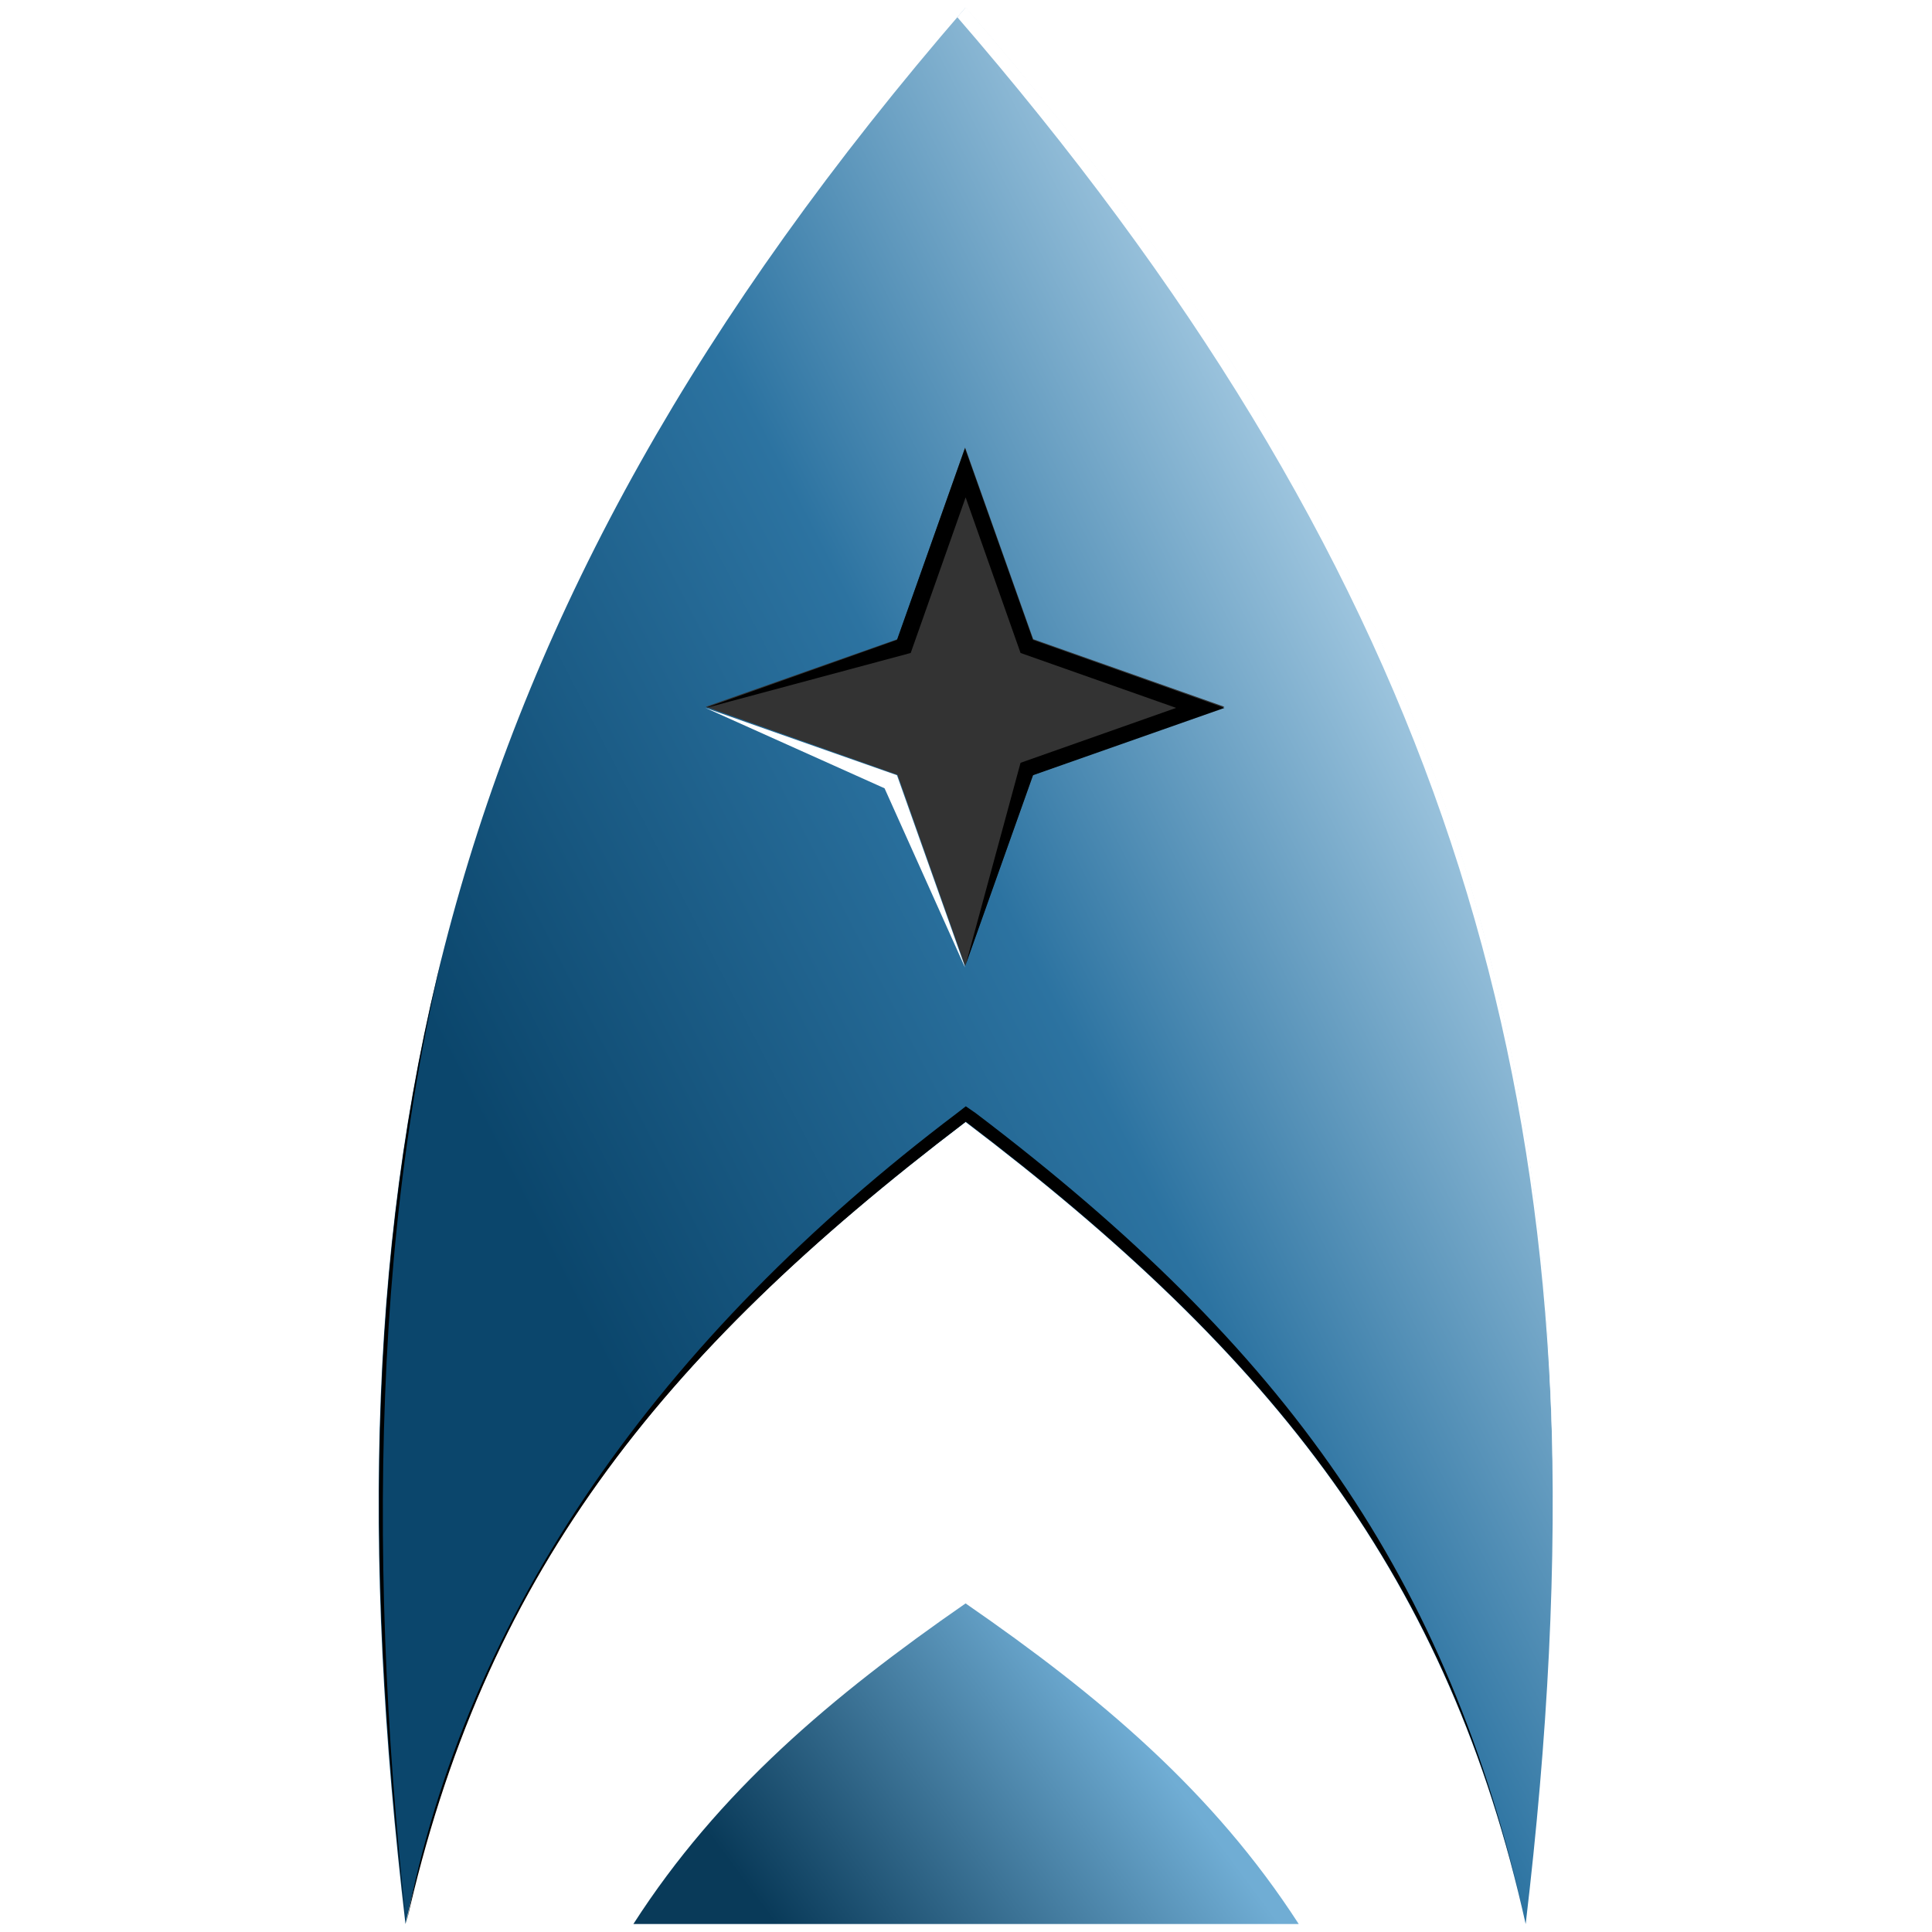 <svg xmlns:dc="http://purl.org/dc/elements/1.1/" xmlns:cc="http://creativecommons.org/ns#" xmlns:rdf="http://www.w3.org/1999/02/22-rdf-syntax-ns#" xmlns:svg="http://www.w3.org/2000/svg" xmlns="http://www.w3.org/2000/svg" xmlns:xlink="http://www.w3.org/1999/xlink" xmlns:sodipodi="http://sodipodi.sourceforge.net/DTD/sodipodi-0.dtd" xmlns:inkscape="http://www.inkscape.org/namespaces/inkscape" width="24" height="24" viewBox="0 0 6.35 6.35" version="1.1" id="svg8" sodipodi:docname="like.svg" inkscape:version="1.0.1 (3bc2e813f5, 2020-09-07)"><defs id="defs2"><linearGradient inkscape:collect="always" id="linearGradient1304"><stop style="stop-color:#093a59;stop-opacity:1" offset="0" id="stop1300"/><stop style="stop-color:#70add4;stop-opacity:1" offset="1" id="stop1302"/></linearGradient><linearGradient inkscape:collect="always" id="linearGradient1290"><stop style="stop-color:#0b466c;stop-opacity:1" offset="0" id="stop1286"/><stop style="stop-color:#2c73a1;stop-opacity:1;" offset="0.528" id="stop1292"/><stop style="stop-color:#aacee5;stop-opacity:1" offset="1" id="stop1288"/></linearGradient><linearGradient inkscape:collect="always" id="linearGradient2333"><stop style="stop-color:#093a59;stop-opacity:1" offset="0" id="stop2329"/><stop style="stop-color:#3581b2;stop-opacity:1" offset="1" id="stop2331"/></linearGradient><linearGradient inkscape:collect="always" id="linearGradient2323"><stop style="stop-color:#093a59;stop-opacity:1" offset="0" id="stop2319"/><stop style="stop-color:#0f629b;stop-opacity:1" offset="1" id="stop2321"/></linearGradient><filter inkscape:label="Bloom" inkscape:menu="Bevels" inkscape:menu-tooltip="Soft, cushion-like bevel with matte highlights" style="color-interpolation-filters:sRGB" id="filter1935"><feGaussianBlur result="result1" in="SourceAlpha" stdDeviation="2.2" id="feGaussianBlur1911"/><feSpecularLighting result="result0" specularExponent="18.1" specularConstant="2" surfaceScale="5" id="feSpecularLighting1915"><feDistantLight azimuth="225" elevation="24" id="feDistantLight1913"/></feSpecularLighting><feComposite result="result6" operator="in" in2="SourceAlpha" id="feComposite1917"/><feMorphology radius="5.7" operator="dilate" id="feMorphology1919"/><feGaussianBlur result="result11" stdDeviation="5.7" id="feGaussianBlur1921"/><feDiffuseLighting surfaceScale="5" result="result3" diffuseConstant="2" in="result1" id="feDiffuseLighting1925"><feDistantLight elevation="25" azimuth="225" id="feDistantLight1923"/></feDiffuseLighting><feBlend result="result7" mode="multiply" in="result3" in2="SourceGraphic" id="feBlend1927"/><feComposite in="result7" operator="in" in2="SourceAlpha" result="result91" id="feComposite1929"/><feBlend result="result9" mode="lighten" in="result6" in2="result91" id="feBlend1931"/><feComposite in="result11" in2="result9" id="feComposite1933"/></filter><linearGradient inkscape:collect="always" xlink:href="#linearGradient2323" id="linearGradient2325" x1="-1.654" y1="8.285" x2="-1.579" y2="7.968" gradientUnits="userSpaceOnUse"/><linearGradient inkscape:collect="always" xlink:href="#linearGradient1290" id="linearGradient2327" x1="-2.849" y1="6.463" x2="-1.02" y2="5.633" gradientUnits="userSpaceOnUse" gradientTransform="matrix(1.122,0,0,0.997,4.132,-4.234)"/><filter inkscape:collect="always" style="color-interpolation-filters:sRGB" id="filter2599" x="-0.048" width="1.097" y="-0.045" height="1.089"><feGaussianBlur inkscape:collect="always" stdDeviation="0.044" id="feGaussianBlur2601"/></filter><clipPath clipPathUnits="userSpaceOnUse" id="clipPath3408"><path style="fill:url(#linearGradient3412);fill-opacity:1;stroke:none;stroke-width:0.05;stroke-linecap:butt;stroke-linejoin:miter;stroke-miterlimit:4;stroke-dasharray:none;stroke-opacity:1" d="M -2.947,8.227 C -2.804,7.51 -2.486,7.051 -1.914,6.561 -1.341,7.051 -1.023,7.51 -0.88,8.227 -0.717,6.679 -0.926,5.529 -1.914,4.246 -2.901,5.529 -3.11,6.679 -2.947,8.227 Z" id="path3410" sodipodi:nodetypes="ccccc"/></clipPath><linearGradient inkscape:collect="always" xlink:href="#linearGradient2333" id="linearGradient3412" gradientUnits="userSpaceOnUse" x1="-2.071" y1="8.01" x2="-1.502" y2="5.741"/><filter inkscape:collect="always" style="color-interpolation-filters:sRGB" id="filter3420" x="-0.106" width="1.213" y="-0.034" height="1.067"><feGaussianBlur inkscape:collect="always" stdDeviation="0.049" id="feGaussianBlur3422"/></filter><clipPath clipPathUnits="userSpaceOnUse" id="clipPath3426"><path style="fill:url(#linearGradient3430);fill-opacity:1;stroke:none;stroke-width:0.05;stroke-linecap:butt;stroke-linejoin:miter;stroke-miterlimit:4;stroke-dasharray:none;stroke-opacity:1" d="M -2.947,8.227 C -2.804,7.51 -2.486,7.051 -1.914,6.561 -1.341,7.051 -1.023,7.51 -0.88,8.227 -0.717,6.679 -0.926,5.529 -1.914,4.246 -2.901,5.529 -3.11,6.679 -2.947,8.227 Z" id="path3428" sodipodi:nodetypes="ccccc"/></clipPath><linearGradient inkscape:collect="always" xlink:href="#linearGradient2333" id="linearGradient3430" gradientUnits="userSpaceOnUse" x1="-2.071" y1="8.01" x2="-1.502" y2="5.741"/><filter inkscape:collect="always" style="color-interpolation-filters:sRGB" id="filter3568" x="-0.137" width="1.273" y="-0.15" height="1.3"><feGaussianBlur inkscape:collect="always" stdDeviation="0.026" id="feGaussianBlur3570"/></filter><mask maskUnits="userSpaceOnUse" id="mask3574"><path style="fill:url(#linearGradient3578);fill-opacity:1;stroke:none;stroke-width:0.05;stroke-linecap:butt;stroke-linejoin:miter;stroke-miterlimit:4;stroke-dasharray:none;stroke-opacity:1" d="m -1.914,7.561 c -0.248,0.192 -0.457,0.391 -0.614,0.665 h 1.228 v 0 C -1.457,7.953 -1.666,7.754 -1.914,7.561 Z" id="path3576" sodipodi:nodetypes="ccccc"/></mask><linearGradient inkscape:collect="always" xlink:href="#linearGradient2323" id="linearGradient3578" gradientUnits="userSpaceOnUse" x1="-1.654" y1="8.285" x2="-1.579" y2="7.968"/><filter inkscape:collect="always" style="color-interpolation-filters:sRGB" id="filter3595" x="-0.138" width="1.275" y="-0.138" height="1.275"><feGaussianBlur inkscape:collect="always" stdDeviation="0.023" id="feGaussianBlur3597"/></filter><clipPath clipPathUnits="userSpaceOnUse" id="clipPath3605"><path sodipodi:type="star" style="display:none;fill:#333333;fill-opacity:1;stroke:none;stroke-width:0.05;stroke-miterlimit:4;stroke-dasharray:none" id="path3607" sodipodi:sides="4" sodipodi:cx="-1.8989671" sodipodi:cy="5.7406487" sodipodi:r1="0.39672819" sodipodi:r2="0.14678945" sodipodi:arg1="1.5707963" sodipodi:arg2="2.3561945" inkscape:flatsided="false" inkscape:rounded="0" inkscape:randomized="0" d="M -1.899,6.137 -2.003,5.844 -2.296,5.741 -2.003,5.637 -1.899,5.344 -1.795,5.637 -1.502,5.741 -1.795,5.844 Z"/><path id="lpe_path-effect3609" style="display:inline;fill:#333333;fill-opacity:1;stroke:none;stroke-width:0.05;stroke-miterlimit:4;stroke-dasharray:none" class="powerclip" d="M -7.35,0.686 H 3.156 V 11.192 H -7.35 Z M -1.899,6.137 -1.795,5.844 -1.502,5.741 -1.795,5.637 -1.899,5.344 -2.003,5.637 -2.296,5.741 -2.003,5.844 Z"/></clipPath><filter inkscape:collect="always" style="color-interpolation-filters:sRGB" id="filter3613" x="-0.11" width="1.221" y="-0.11" height="1.221"><feGaussianBlur inkscape:collect="always" stdDeviation="0.04" id="feGaussianBlur3615"/></filter><clipPath clipPathUnits="userSpaceOnUse" id="clipPath3619"><path sodipodi:type="star" style="display:block;fill:#333333;fill-opacity:1;stroke:none;stroke-width:0.05;stroke-miterlimit:4;stroke-dasharray:none" id="path3621" sodipodi:sides="4" sodipodi:cx="-1.8989671" sodipodi:cy="5.7406487" sodipodi:r1="0.39672819" sodipodi:r2="0.14678945" sodipodi:arg1="1.5707963" sodipodi:arg2="2.3561945" inkscape:flatsided="false" inkscape:rounded="0" inkscape:randomized="0" d="M -1.899,6.137 -2.003,5.844 -2.296,5.741 -2.003,5.637 -1.899,5.344 -1.795,5.637 -1.502,5.741 -1.795,5.844 Z"/></clipPath><clipPath clipPathUnits="userSpaceOnUse" id="clipath_lpe_path-effect3640"><path sodipodi:type="star" style="display:none;fill:#333333;fill-opacity:1;stroke:none;stroke-width:0.05;stroke-miterlimit:4;stroke-dasharray:none" id="path3642" sodipodi:sides="4" sodipodi:cx="-1.8989671" sodipodi:cy="5.7406487" sodipodi:r1="0.39672819" sodipodi:r2="0.14678945" sodipodi:arg1="1.5707963" sodipodi:arg2="2.3561945" inkscape:flatsided="false" inkscape:rounded="0" inkscape:randomized="0" d="M -1.899,6.137 -2.003,5.844 -2.296,5.741 -2.003,5.637 -1.899,5.344 -1.795,5.637 -1.502,5.741 -1.795,5.844 Z"/><path id="lpe_path-effect3640" style="display:inline;fill:#333333;fill-opacity:1;stroke:none;stroke-width:0.05;stroke-miterlimit:4;stroke-dasharray:none" class="powerclip" d="M -7.35,0.686 H 3.156 V 11.192 H -7.35 Z M -1.899,6.137 -1.795,5.844 -1.502,5.741 -1.795,5.637 -1.899,5.344 -2.003,5.637 -2.296,5.741 -2.003,5.844 Z"/></clipPath><linearGradient inkscape:collect="always" xlink:href="#linearGradient1304" id="linearGradient3756" gradientUnits="userSpaceOnUse" x1="-2.306" y1="8.163" x2="-1.658" y2="7.737" gradientTransform="matrix(1.122,0,0,0.997,4.132,-4.234)"/><filter inkscape:collect="always" style="color-interpolation-filters:sRGB" id="filter1008" x="-0.225" width="1.45" y="-0.247" height="1.494"><feGaussianBlur inkscape:collect="always" stdDeviation="0.043" id="feGaussianBlur1010"/></filter><filter inkscape:collect="always" style="color-interpolation-filters:sRGB" id="filter1050" x="-0.359" width="1.718" y="-0.394" height="1.787"><feGaussianBlur inkscape:collect="always" stdDeviation="0.068" id="feGaussianBlur1052"/></filter><filter inkscape:collect="always" style="color-interpolation-filters:sRGB" id="filter1088" x="-0.48" width="1.959" y="-0.526" height="2.052"><feGaussianBlur inkscape:collect="always" stdDeviation="0.091" id="feGaussianBlur1090"/></filter><filter inkscape:collect="always" style="color-interpolation-filters:sRGB" id="filter1110" x="-0.544" width="2.088" y="-0.597" height="2.193"><feGaussianBlur inkscape:collect="always" stdDeviation="0.104" id="feGaussianBlur1112"/></filter><filter inkscape:collect="always" style="color-interpolation-filters:sRGB" id="filter1282" x="-0.363" width="1.726" y="-0.398" height="1.796"><feGaussianBlur inkscape:collect="always" stdDeviation="0.069" id="feGaussianBlur1284"/></filter><linearGradient inkscape:collect="always" xlink:href="#linearGradient2323" id="linearGradient954" gradientUnits="userSpaceOnUse" x1="-1.654" y1="8.285" x2="-1.579" y2="7.968"/><linearGradient inkscape:collect="always" xlink:href="#linearGradient2323" id="linearGradient956" gradientUnits="userSpaceOnUse" x1="-1.654" y1="8.285" x2="-1.579" y2="7.968"/><linearGradient inkscape:collect="always" xlink:href="#linearGradient2323" id="linearGradient958" gradientUnits="userSpaceOnUse" x1="-1.654" y1="8.285" x2="-1.579" y2="7.968"/><linearGradient inkscape:collect="always" xlink:href="#linearGradient2323" id="linearGradient960" gradientUnits="userSpaceOnUse" x1="-1.654" y1="8.285" x2="-1.579" y2="7.968"/><linearGradient inkscape:collect="always" xlink:href="#linearGradient2323" id="linearGradient962" gradientUnits="userSpaceOnUse" x1="-1.654" y1="8.285" x2="-1.579" y2="7.968"/></defs><g inkscape:label="Layer 1" inkscape:groupmode="layer" id="layer1" style="display:inline"/><g inkscape:groupmode="layer" id="layer2" inkscape:label="Layer 2" style="display:inline"><g id="g952" transform="matrix(1.587,0,0,1.587,0.025,0.025)" style="stroke-width:0.63"><path style="fill:url(#linearGradient2327);fill-opacity:1;stroke:none;stroke-width:0.031;stroke-linecap:butt;stroke-linejoin:miter;stroke-miterlimit:4;stroke-dasharray:none;stroke-opacity:1" d="M 0.824,3.969 C 0.985,3.254 1.341,2.796 1.984,2.308 2.627,2.796 2.984,3.254 3.144,3.969 3.327,2.425 3.092,1.279 1.984,-2.0976094e-8 0.877,1.279 0.642,2.425 0.824,3.969 Z" id="path1419-5" sodipodi:nodetypes="ccccc"/><path style="fill:url(#linearGradient3756);fill-opacity:1;stroke:none;stroke-width:0.031;stroke-linecap:butt;stroke-linejoin:miter;stroke-miterlimit:4;stroke-dasharray:none;stroke-opacity:1" d="M 1.984,3.305 C 1.707,3.497 1.472,3.695 1.296,3.969 h 1.378 v 0 C 2.497,3.695 2.262,3.497 1.984,3.305 Z" id="path1431-3" sodipodi:nodetypes="ccccc"/><path style="color:#000000;font-style:normal;font-variant:normal;font-weight:normal;font-stretch:normal;font-size:medium;line-height:normal;font-family:sans-serif;font-variant-ligatures:normal;font-variant-position:normal;font-variant-caps:normal;font-variant-numeric:normal;font-variant-alternates:normal;font-variant-east-asian:normal;font-feature-settings:normal;font-variation-settings:normal;text-indent:0;text-align:start;text-decoration:none;text-decoration-line:none;text-decoration-style:solid;text-decoration-color:#000000;letter-spacing:normal;word-spacing:normal;text-transform:none;writing-mode:lr-tb;direction:ltr;text-orientation:mixed;dominant-baseline:auto;baseline-shift:baseline;text-anchor:start;white-space:normal;shape-padding:0;shape-margin:0;inline-size:0;clip-rule:nonzero;display:inline;overflow:visible;visibility:visible;isolation:auto;mix-blend-mode:normal;color-interpolation:sRGB;color-interpolation-filters:linearRGB;solid-color:#000000;solid-opacity:1;vector-effect:none;fill:#000000;fill-opacity:1;fill-rule:nonzero;stroke:none;stroke-width:0.03;stroke-linecap:butt;stroke-linejoin:miter;stroke-miterlimit:4;stroke-dasharray:none;stroke-dashoffset:0;stroke-opacity:1;filter:url(#filter2599);color-rendering:auto;image-rendering:auto;shape-rendering:auto;text-rendering:auto;enable-background:accumulate;stop-color:#000000" d="m -2.825,5.992 c -0.192,0.688 -0.266,1.492 -0.179,2.325 3.019e-4,0.003 -3.046e-4,0.005 0,0.008 l 0.051,0.002 c 0.102,-0.709 0.482,-1.242 1.039,-1.719 0.553,0.478 0.87,0.924 1.01,1.625 L -0.88,8.227 C -1.024,7.505 -1.321,7.034 -1.896,6.543 l -0.018,-0.014 -0.016,0.014 C -2.478,7.009 -2.836,7.578 -2.947,8.227 -3.023,7.438 -3.008,6.646 -2.825,5.992 Z" id="path2597" sodipodi:nodetypes="cscccccccccc" clip-path="url(#clipPath3408)" transform="matrix(1.122,0,0,0.997,4.132,-4.234)"/><path style="color:#000000;font-style:normal;font-variant:normal;font-weight:normal;font-stretch:normal;font-size:medium;line-height:normal;font-family:sans-serif;font-variant-ligatures:normal;font-variant-position:normal;font-variant-caps:normal;font-variant-numeric:normal;font-variant-alternates:normal;font-variant-east-asian:normal;font-feature-settings:normal;font-variation-settings:normal;text-indent:0;text-align:start;text-decoration:none;text-decoration-line:none;text-decoration-style:solid;text-decoration-color:#000000;letter-spacing:normal;word-spacing:normal;text-transform:none;writing-mode:lr-tb;direction:ltr;text-orientation:mixed;dominant-baseline:auto;baseline-shift:baseline;text-anchor:start;white-space:normal;shape-padding:0;shape-margin:0;inline-size:0;clip-rule:nonzero;display:inline;overflow:visible;visibility:visible;isolation:auto;mix-blend-mode:normal;color-interpolation:sRGB;color-interpolation-filters:linearRGB;solid-color:#000000;solid-opacity:1;vector-effect:none;fill:#ffffff;fill-opacity:1;fill-rule:nonzero;stroke:none;stroke-width:0.03;stroke-linecap:butt;stroke-linejoin:miter;stroke-miterlimit:4;stroke-dasharray:none;stroke-dashoffset:0;stroke-opacity:1;filter:url(#filter3420);color-rendering:auto;image-rendering:auto;shape-rendering:auto;text-rendering:auto;enable-background:accumulate;stop-color:#000000" d="m -1.895,4.23 -0.039,0.031 c 0.873,1.134 1.161,2.161 1.095,3.457 v 0 C -0.773,6.415 -1.016,5.372 -1.895,4.23 Z" id="path3418" sodipodi:nodetypes="ccccc" clip-path="url(#clipPath3426)" transform="matrix(1.122,0,0,0.997,4.132,-4.234)"/><g id="g3562" style="stroke-width:0.596" mask="url(#mask3574)" transform="matrix(1.122,0,0,0.997,4.132,-4.234)"><path style="color:#000000;font-style:normal;font-variant:normal;font-weight:normal;font-stretch:normal;font-size:medium;line-height:normal;font-family:sans-serif;font-variant-ligatures:normal;font-variant-position:normal;font-variant-caps:normal;font-variant-numeric:normal;font-variant-alternates:normal;font-variant-east-asian:normal;font-feature-settings:normal;font-variation-settings:normal;text-indent:0;text-align:start;text-decoration:none;text-decoration-line:none;text-decoration-style:solid;text-decoration-color:#000000;letter-spacing:normal;word-spacing:normal;text-transform:none;writing-mode:lr-tb;direction:ltr;text-orientation:mixed;dominant-baseline:auto;baseline-shift:baseline;text-anchor:start;white-space:normal;shape-padding:0;shape-margin:0;inline-size:0;clip-rule:nonzero;display:inline;overflow:visible;visibility:visible;isolation:auto;mix-blend-mode:normal;color-interpolation:sRGB;color-interpolation-filters:linearRGB;solid-color:#000000;solid-opacity:1;vector-effect:none;fill:url(#linearGradient954);fill-opacity:1;fill-rule:nonzero;stroke:none;stroke-width:0.03;stroke-linecap:butt;stroke-linejoin:miter;stroke-miterlimit:4;stroke-dasharray:none;stroke-dashoffset:0;stroke-opacity:1;color-rendering:auto;image-rendering:auto;shape-rendering:auto;text-rendering:auto;enable-background:accumulate;stop-color:#000000;stop-opacity:1" d="M -1.539,7.9 C -1.65,7.777 -1.776,7.668 -1.914,7.561" id="path3564"/><path style="color:#000000;font-style:normal;font-variant:normal;font-weight:normal;font-stretch:normal;font-size:medium;line-height:normal;font-family:sans-serif;font-variant-ligatures:normal;font-variant-position:normal;font-variant-caps:normal;font-variant-numeric:normal;font-variant-alternates:normal;font-variant-east-asian:normal;font-feature-settings:normal;font-variation-settings:normal;text-indent:0;text-align:start;text-decoration:none;text-decoration-line:none;text-decoration-style:solid;text-decoration-color:#000000;letter-spacing:normal;word-spacing:normal;text-transform:none;writing-mode:lr-tb;direction:ltr;text-orientation:mixed;dominant-baseline:auto;baseline-shift:baseline;text-anchor:start;white-space:normal;shape-padding:0;shape-margin:0;inline-size:0;clip-rule:nonzero;display:inline;overflow:visible;visibility:visible;isolation:auto;mix-blend-mode:normal;color-interpolation:sRGB;color-interpolation-filters:linearRGB;solid-color:#000000;solid-opacity:1;vector-effect:none;fill:#ffffff;fill-opacity:1;fill-rule:nonzero;stroke:none;stroke-width:0.03;stroke-linecap:butt;stroke-linejoin:miter;stroke-miterlimit:4;stroke-dasharray:none;stroke-dashoffset:0;stroke-opacity:1;filter:url(#filter3568);color-rendering:auto;image-rendering:auto;shape-rendering:auto;text-rendering:auto;enable-background:accumulate;stop-color:#000000;stop-opacity:1" d="m -1.898,7.541 -0.049,0.046 c 0.137,0.106 0.348,0.25 0.458,0.371 l -0.049,-0.058 C -1.651,7.776 -1.76,7.648 -1.898,7.541 Z" id="path3566" sodipodi:nodetypes="ccccc"/></g><g id="g3745" transform="translate(3.895,-4.239)" style="stroke-width:0.63"><path sodipodi:type="star" style="display:inline;fill:#333333;fill-opacity:1;stroke:none;stroke-width:0.031;stroke-miterlimit:4;stroke-dasharray:none" id="path1435-1" sodipodi:sides="4" sodipodi:cx="-1.9116173" sodipodi:cy="5.6872168" sodipodi:r1="0.53703356" sodipodi:r2="0.19870244" sodipodi:arg1="1.5707963" sodipodi:arg2="2.3561945" inkscape:flatsided="false" inkscape:rounded="0" inkscape:randomized="0" d="M -1.912,6.224 -2.052,5.828 -2.449,5.687 -2.052,5.547 -1.912,5.15 -1.771,5.547 -1.375,5.687 -1.771,5.828 Z"/><path style="color:#000000;font-style:normal;font-variant:normal;font-weight:normal;font-stretch:normal;font-size:medium;line-height:normal;font-family:sans-serif;font-variant-ligatures:normal;font-variant-position:normal;font-variant-caps:normal;font-variant-numeric:normal;font-variant-alternates:normal;font-variant-east-asian:normal;font-feature-settings:normal;font-variation-settings:normal;text-indent:0;text-align:start;text-decoration:none;text-decoration-line:none;text-decoration-style:solid;text-decoration-color:#000000;letter-spacing:normal;word-spacing:normal;text-transform:none;writing-mode:lr-tb;direction:ltr;text-orientation:mixed;dominant-baseline:auto;baseline-shift:baseline;text-anchor:start;white-space:normal;shape-padding:0;shape-margin:0;inline-size:0;clip-rule:nonzero;display:inline;overflow:visible;visibility:visible;isolation:auto;mix-blend-mode:normal;color-interpolation:sRGB;color-interpolation-filters:linearRGB;solid-color:#000000;solid-opacity:1;vector-effect:none;fill:#000000;fill-opacity:1;fill-rule:nonzero;stroke:none;stroke-width:0.023;stroke-linecap:butt;stroke-linejoin:miter;stroke-miterlimit:4;stroke-dasharray:none;stroke-dashoffset:0;stroke-opacity:1;filter:url(#filter3613);color-rendering:auto;image-rendering:auto;shape-rendering:auto;text-rendering:auto;enable-background:accumulate;stop-color:#000000" d="m -1.898,5.27 -0.123,0.348 -0.274,0.123 v 0 l 0.313,-0.084 0.084,-0.238 0.084,0.238 0.238,0.084 -0.238,0.084 -0.085,0.313 v 0 L -1.775,5.863 -1.428,5.74 -1.775,5.617 Z" id="path3593" sodipodi:nodetypes="ccccccccccccccc" clip-path="url(#clipPath3619)" transform="matrix(1.354,0,0,1.354,0.659,-2.084)"/><path style="color:#000000;font-style:normal;font-variant:normal;font-weight:normal;font-stretch:normal;font-size:medium;line-height:normal;font-family:sans-serif;font-variant-ligatures:normal;font-variant-position:normal;font-variant-caps:normal;font-variant-numeric:normal;font-variant-alternates:normal;font-variant-east-asian:normal;font-feature-settings:normal;font-variation-settings:normal;text-indent:0;text-align:start;text-decoration:none;text-decoration-line:none;text-decoration-style:solid;text-decoration-color:#000000;letter-spacing:normal;word-spacing:normal;text-transform:none;writing-mode:lr-tb;direction:ltr;text-orientation:mixed;dominant-baseline:auto;baseline-shift:baseline;text-anchor:start;white-space:normal;shape-padding:0;shape-margin:0;inline-size:0;clip-rule:nonzero;display:inline;overflow:visible;visibility:visible;isolation:auto;mix-blend-mode:normal;color-interpolation:sRGB;color-interpolation-filters:linearRGB;solid-color:#000000;solid-opacity:1;vector-effect:none;fill:#ffffff;fill-opacity:1;fill-rule:nonzero;stroke:none;stroke-width:0.023;stroke-linecap:butt;stroke-linejoin:miter;stroke-miterlimit:4;stroke-dasharray:none;stroke-dashoffset:0;stroke-opacity:1;filter:url(#filter3595);color-rendering:auto;image-rendering:auto;shape-rendering:auto;text-rendering:auto;enable-background:accumulate;stop-color:#000000" d="m -2.296,5.741 v 0 l 0.274,0.123 0.123,0.274 v 0 l -0.083,-0.313 z" id="path3589" sodipodi:nodetypes="ccccccc" clip-path="url(#clipPath3605)" inkscape:path-effect="#path-effect3609" inkscape:original-d="m -2.2956953,5.7406488 v 0 l 0.2742109,0.1226324 0.1225173,0.2740957 v 0 l -0.083455,-0.3131581 z" transform="matrix(1.354,0,0,1.354,0.659,-2.084)"/></g><g id="g918" style="stroke-width:0.596;filter:url(#filter1008)" mask="url(#mask3574)" transform="matrix(1.122,0,0,0.997,4.132,-4.234)"><path style="color:#000000;font-style:normal;font-variant:normal;font-weight:normal;font-stretch:normal;font-size:medium;line-height:normal;font-family:sans-serif;font-variant-ligatures:normal;font-variant-position:normal;font-variant-caps:normal;font-variant-numeric:normal;font-variant-alternates:normal;font-variant-east-asian:normal;font-feature-settings:normal;font-variation-settings:normal;text-indent:0;text-align:start;text-decoration:none;text-decoration-line:none;text-decoration-style:solid;text-decoration-color:#000000;letter-spacing:normal;word-spacing:normal;text-transform:none;writing-mode:lr-tb;direction:ltr;text-orientation:mixed;dominant-baseline:auto;baseline-shift:baseline;text-anchor:start;white-space:normal;shape-padding:0;shape-margin:0;inline-size:0;clip-rule:nonzero;display:inline;overflow:visible;visibility:visible;isolation:auto;mix-blend-mode:normal;color-interpolation:sRGB;color-interpolation-filters:linearRGB;solid-color:#000000;solid-opacity:1;vector-effect:none;fill:url(#linearGradient956);fill-opacity:1;fill-rule:nonzero;stroke:none;stroke-width:0.03;stroke-linecap:butt;stroke-linejoin:miter;stroke-miterlimit:4;stroke-dasharray:none;stroke-dashoffset:0;stroke-opacity:1;color-rendering:auto;image-rendering:auto;shape-rendering:auto;text-rendering:auto;enable-background:accumulate;stop-color:#000000;stop-opacity:1" d="M -1.539,7.9 C -1.65,7.777 -1.776,7.668 -1.914,7.561" id="path914"/><path style="color:#000000;font-style:normal;font-variant:normal;font-weight:normal;font-stretch:normal;font-size:medium;line-height:normal;font-family:sans-serif;font-variant-ligatures:normal;font-variant-position:normal;font-variant-caps:normal;font-variant-numeric:normal;font-variant-alternates:normal;font-variant-east-asian:normal;font-feature-settings:normal;font-variation-settings:normal;text-indent:0;text-align:start;text-decoration:none;text-decoration-line:none;text-decoration-style:solid;text-decoration-color:#000000;letter-spacing:normal;word-spacing:normal;text-transform:none;writing-mode:lr-tb;direction:ltr;text-orientation:mixed;dominant-baseline:auto;baseline-shift:baseline;text-anchor:start;white-space:normal;shape-padding:0;shape-margin:0;inline-size:0;clip-rule:nonzero;display:inline;overflow:visible;visibility:visible;isolation:auto;mix-blend-mode:normal;color-interpolation:sRGB;color-interpolation-filters:linearRGB;solid-color:#000000;solid-opacity:1;vector-effect:none;fill:#ffffff;fill-opacity:1;fill-rule:nonzero;stroke:none;stroke-width:0.03;stroke-linecap:butt;stroke-linejoin:miter;stroke-miterlimit:4;stroke-dasharray:none;stroke-dashoffset:0;stroke-opacity:1;filter:url(#filter3568);color-rendering:auto;image-rendering:auto;shape-rendering:auto;text-rendering:auto;enable-background:accumulate;stop-color:#000000;stop-opacity:1" d="m -1.898,7.541 -0.049,0.046 c 0.137,0.106 0.348,0.25 0.458,0.371 l -0.049,-0.058 C -1.651,7.776 -1.76,7.648 -1.898,7.541 Z" id="path916" sodipodi:nodetypes="ccccc"/></g><g id="g1016" style="stroke-width:0.596;filter:url(#filter1050)" mask="url(#mask3574)" transform="matrix(1.122,0,0,0.997,4.132,-4.234)"><path style="color:#000000;font-style:normal;font-variant:normal;font-weight:normal;font-stretch:normal;font-size:medium;line-height:normal;font-family:sans-serif;font-variant-ligatures:normal;font-variant-position:normal;font-variant-caps:normal;font-variant-numeric:normal;font-variant-alternates:normal;font-variant-east-asian:normal;font-feature-settings:normal;font-variation-settings:normal;text-indent:0;text-align:start;text-decoration:none;text-decoration-line:none;text-decoration-style:solid;text-decoration-color:#000000;letter-spacing:normal;word-spacing:normal;text-transform:none;writing-mode:lr-tb;direction:ltr;text-orientation:mixed;dominant-baseline:auto;baseline-shift:baseline;text-anchor:start;white-space:normal;shape-padding:0;shape-margin:0;inline-size:0;clip-rule:nonzero;display:inline;overflow:visible;visibility:visible;isolation:auto;mix-blend-mode:normal;color-interpolation:sRGB;color-interpolation-filters:linearRGB;solid-color:#000000;solid-opacity:1;vector-effect:none;fill:url(#linearGradient958);fill-opacity:1;fill-rule:nonzero;stroke:none;stroke-width:0.03;stroke-linecap:butt;stroke-linejoin:miter;stroke-miterlimit:4;stroke-dasharray:none;stroke-dashoffset:0;stroke-opacity:1;color-rendering:auto;image-rendering:auto;shape-rendering:auto;text-rendering:auto;enable-background:accumulate;stop-color:#000000;stop-opacity:1" d="M -1.539,7.9 C -1.65,7.777 -1.776,7.668 -1.914,7.561" id="path1012"/><path style="color:#000000;font-style:normal;font-variant:normal;font-weight:normal;font-stretch:normal;font-size:medium;line-height:normal;font-family:sans-serif;font-variant-ligatures:normal;font-variant-position:normal;font-variant-caps:normal;font-variant-numeric:normal;font-variant-alternates:normal;font-variant-east-asian:normal;font-feature-settings:normal;font-variation-settings:normal;text-indent:0;text-align:start;text-decoration:none;text-decoration-line:none;text-decoration-style:solid;text-decoration-color:#000000;letter-spacing:normal;word-spacing:normal;text-transform:none;writing-mode:lr-tb;direction:ltr;text-orientation:mixed;dominant-baseline:auto;baseline-shift:baseline;text-anchor:start;white-space:normal;shape-padding:0;shape-margin:0;inline-size:0;clip-rule:nonzero;display:inline;overflow:visible;visibility:visible;isolation:auto;mix-blend-mode:normal;color-interpolation:sRGB;color-interpolation-filters:linearRGB;solid-color:#000000;solid-opacity:1;vector-effect:none;fill:#ffffff;fill-opacity:1;fill-rule:nonzero;stroke:none;stroke-width:0.03;stroke-linecap:butt;stroke-linejoin:miter;stroke-miterlimit:4;stroke-dasharray:none;stroke-dashoffset:0;stroke-opacity:1;filter:url(#filter3568);color-rendering:auto;image-rendering:auto;shape-rendering:auto;text-rendering:auto;enable-background:accumulate;stop-color:#000000;stop-opacity:1" d="m -1.898,7.541 -0.049,0.046 c 0.137,0.106 0.348,0.25 0.458,0.371 l -0.049,-0.058 C -1.651,7.776 -1.76,7.648 -1.898,7.541 Z" id="path1014" sodipodi:nodetypes="ccccc"/></g><g id="g1058" style="stroke-width:0.596;filter:url(#filter1088)" mask="url(#mask3574)" transform="matrix(1.122,0,0,0.997,4.132,-4.234)"><path style="color:#000000;font-style:normal;font-variant:normal;font-weight:normal;font-stretch:normal;font-size:medium;line-height:normal;font-family:sans-serif;font-variant-ligatures:normal;font-variant-position:normal;font-variant-caps:normal;font-variant-numeric:normal;font-variant-alternates:normal;font-variant-east-asian:normal;font-feature-settings:normal;font-variation-settings:normal;text-indent:0;text-align:start;text-decoration:none;text-decoration-line:none;text-decoration-style:solid;text-decoration-color:#000000;letter-spacing:normal;word-spacing:normal;text-transform:none;writing-mode:lr-tb;direction:ltr;text-orientation:mixed;dominant-baseline:auto;baseline-shift:baseline;text-anchor:start;white-space:normal;shape-padding:0;shape-margin:0;inline-size:0;clip-rule:nonzero;display:inline;overflow:visible;visibility:visible;isolation:auto;mix-blend-mode:normal;color-interpolation:sRGB;color-interpolation-filters:linearRGB;solid-color:#000000;solid-opacity:1;vector-effect:none;fill:url(#linearGradient960);fill-opacity:1;fill-rule:nonzero;stroke:none;stroke-width:0.03;stroke-linecap:butt;stroke-linejoin:miter;stroke-miterlimit:4;stroke-dasharray:none;stroke-dashoffset:0;stroke-opacity:1;color-rendering:auto;image-rendering:auto;shape-rendering:auto;text-rendering:auto;enable-background:accumulate;stop-color:#000000;stop-opacity:1" d="M -1.539,7.9 C -1.65,7.777 -1.776,7.668 -1.914,7.561" id="path1054"/><path style="color:#000000;font-style:normal;font-variant:normal;font-weight:normal;font-stretch:normal;font-size:medium;line-height:normal;font-family:sans-serif;font-variant-ligatures:normal;font-variant-position:normal;font-variant-caps:normal;font-variant-numeric:normal;font-variant-alternates:normal;font-variant-east-asian:normal;font-feature-settings:normal;font-variation-settings:normal;text-indent:0;text-align:start;text-decoration:none;text-decoration-line:none;text-decoration-style:solid;text-decoration-color:#000000;letter-spacing:normal;word-spacing:normal;text-transform:none;writing-mode:lr-tb;direction:ltr;text-orientation:mixed;dominant-baseline:auto;baseline-shift:baseline;text-anchor:start;white-space:normal;shape-padding:0;shape-margin:0;inline-size:0;clip-rule:nonzero;display:inline;overflow:visible;visibility:visible;isolation:auto;mix-blend-mode:normal;color-interpolation:sRGB;color-interpolation-filters:linearRGB;solid-color:#000000;solid-opacity:1;vector-effect:none;fill:#ffffff;fill-opacity:1;fill-rule:nonzero;stroke:none;stroke-width:0.03;stroke-linecap:butt;stroke-linejoin:miter;stroke-miterlimit:4;stroke-dasharray:none;stroke-dashoffset:0;stroke-opacity:1;filter:url(#filter3568);color-rendering:auto;image-rendering:auto;shape-rendering:auto;text-rendering:auto;enable-background:accumulate;stop-color:#000000;stop-opacity:1" d="m -1.898,7.541 -0.049,0.046 c 0.137,0.106 0.348,0.25 0.458,0.371 l -0.049,-0.058 C -1.651,7.776 -1.76,7.648 -1.898,7.541 Z" id="path1056" sodipodi:nodetypes="ccccc"/></g><g id="g1096" style="stroke-width:0.596;filter:url(#filter1110)" mask="url(#mask3574)" transform="matrix(1.122,0,0,0.997,4.132,-4.234)"><path style="color:#000000;font-style:normal;font-variant:normal;font-weight:normal;font-stretch:normal;font-size:medium;line-height:normal;font-family:sans-serif;font-variant-ligatures:normal;font-variant-position:normal;font-variant-caps:normal;font-variant-numeric:normal;font-variant-alternates:normal;font-variant-east-asian:normal;font-feature-settings:normal;font-variation-settings:normal;text-indent:0;text-align:start;text-decoration:none;text-decoration-line:none;text-decoration-style:solid;text-decoration-color:#000000;letter-spacing:normal;word-spacing:normal;text-transform:none;writing-mode:lr-tb;direction:ltr;text-orientation:mixed;dominant-baseline:auto;baseline-shift:baseline;text-anchor:start;white-space:normal;shape-padding:0;shape-margin:0;inline-size:0;clip-rule:nonzero;display:inline;overflow:visible;visibility:visible;isolation:auto;mix-blend-mode:normal;color-interpolation:sRGB;color-interpolation-filters:linearRGB;solid-color:#000000;solid-opacity:1;vector-effect:none;fill:url(#linearGradient962);fill-opacity:1;fill-rule:nonzero;stroke:none;stroke-width:0.03;stroke-linecap:butt;stroke-linejoin:miter;stroke-miterlimit:4;stroke-dasharray:none;stroke-dashoffset:0;stroke-opacity:1;color-rendering:auto;image-rendering:auto;shape-rendering:auto;text-rendering:auto;enable-background:accumulate;stop-color:#000000;stop-opacity:1" d="M -1.539,7.9 C -1.65,7.777 -1.776,7.668 -1.914,7.561" id="path1092"/><path style="color:#000000;font-style:normal;font-variant:normal;font-weight:normal;font-stretch:normal;font-size:medium;line-height:normal;font-family:sans-serif;font-variant-ligatures:normal;font-variant-position:normal;font-variant-caps:normal;font-variant-numeric:normal;font-variant-alternates:normal;font-variant-east-asian:normal;font-feature-settings:normal;font-variation-settings:normal;text-indent:0;text-align:start;text-decoration:none;text-decoration-line:none;text-decoration-style:solid;text-decoration-color:#000000;letter-spacing:normal;word-spacing:normal;text-transform:none;writing-mode:lr-tb;direction:ltr;text-orientation:mixed;dominant-baseline:auto;baseline-shift:baseline;text-anchor:start;white-space:normal;shape-padding:0;shape-margin:0;inline-size:0;clip-rule:nonzero;display:inline;overflow:visible;visibility:visible;isolation:auto;mix-blend-mode:normal;color-interpolation:sRGB;color-interpolation-filters:linearRGB;solid-color:#000000;solid-opacity:1;vector-effect:none;fill:#ffffff;fill-opacity:1;fill-rule:nonzero;stroke:none;stroke-width:0.03;stroke-linecap:butt;stroke-linejoin:miter;stroke-miterlimit:4;stroke-dasharray:none;stroke-dashoffset:0;stroke-opacity:1;filter:url(#filter3568);color-rendering:auto;image-rendering:auto;shape-rendering:auto;text-rendering:auto;enable-background:accumulate;stop-color:#000000;stop-opacity:1" d="m -1.898,7.541 -0.049,0.046 c 0.137,0.106 0.348,0.25 0.458,0.371 l -0.049,-0.058 C -1.651,7.776 -1.76,7.648 -1.898,7.541 Z" id="path1094" sodipodi:nodetypes="ccccc"/></g><g id="g1118" style="stroke-width:0.596;filter:url(#filter1282)" mask="url(#mask3574)" transform="matrix(1.122,0,0,0.997,4.132,-4.234)"><path style="color:#000000;font-style:normal;font-variant:normal;font-weight:normal;font-stretch:normal;font-size:medium;line-height:normal;font-family:sans-serif;font-variant-ligatures:normal;font-variant-position:normal;font-variant-caps:normal;font-variant-numeric:normal;font-variant-alternates:normal;font-variant-east-asian:normal;font-feature-settings:normal;font-variation-settings:normal;text-indent:0;text-align:start;text-decoration:none;text-decoration-line:none;text-decoration-style:solid;text-decoration-color:#000000;letter-spacing:normal;word-spacing:normal;text-transform:none;writing-mode:lr-tb;direction:ltr;text-orientation:mixed;dominant-baseline:auto;baseline-shift:baseline;text-anchor:start;white-space:normal;shape-padding:0;shape-margin:0;inline-size:0;clip-rule:nonzero;display:inline;overflow:visible;visibility:visible;isolation:auto;mix-blend-mode:normal;color-interpolation:sRGB;color-interpolation-filters:linearRGB;solid-color:#000000;solid-opacity:1;vector-effect:none;fill:url(#linearGradient2325);fill-opacity:1;fill-rule:nonzero;stroke:none;stroke-width:0.03;stroke-linecap:butt;stroke-linejoin:miter;stroke-miterlimit:4;stroke-dasharray:none;stroke-dashoffset:0;stroke-opacity:1;color-rendering:auto;image-rendering:auto;shape-rendering:auto;text-rendering:auto;enable-background:accumulate;stop-color:#000000;stop-opacity:1" d="M -1.539,7.9 C -1.65,7.777 -1.776,7.668 -1.914,7.561" id="path1114"/><path style="color:#000000;font-style:normal;font-variant:normal;font-weight:normal;font-stretch:normal;font-size:medium;line-height:normal;font-family:sans-serif;font-variant-ligatures:normal;font-variant-position:normal;font-variant-caps:normal;font-variant-numeric:normal;font-variant-alternates:normal;font-variant-east-asian:normal;font-feature-settings:normal;font-variation-settings:normal;text-indent:0;text-align:start;text-decoration:none;text-decoration-line:none;text-decoration-style:solid;text-decoration-color:#000000;letter-spacing:normal;word-spacing:normal;text-transform:none;writing-mode:lr-tb;direction:ltr;text-orientation:mixed;dominant-baseline:auto;baseline-shift:baseline;text-anchor:start;white-space:normal;shape-padding:0;shape-margin:0;inline-size:0;clip-rule:nonzero;display:inline;overflow:visible;visibility:visible;isolation:auto;mix-blend-mode:normal;color-interpolation:sRGB;color-interpolation-filters:linearRGB;solid-color:#000000;solid-opacity:1;vector-effect:none;fill:#ffffff;fill-opacity:1;fill-rule:nonzero;stroke:none;stroke-width:0.03;stroke-linecap:butt;stroke-linejoin:miter;stroke-miterlimit:4;stroke-dasharray:none;stroke-dashoffset:0;stroke-opacity:1;filter:url(#filter3568);color-rendering:auto;image-rendering:auto;shape-rendering:auto;text-rendering:auto;enable-background:accumulate;stop-color:#000000;stop-opacity:1" d="m -1.898,7.541 -0.049,0.046 c 0.137,0.106 0.348,0.25 0.458,0.371 l -0.049,-0.058 C -1.651,7.776 -1.76,7.648 -1.898,7.541 Z" id="path1116" sodipodi:nodetypes="ccccc"/></g></g></g></svg>